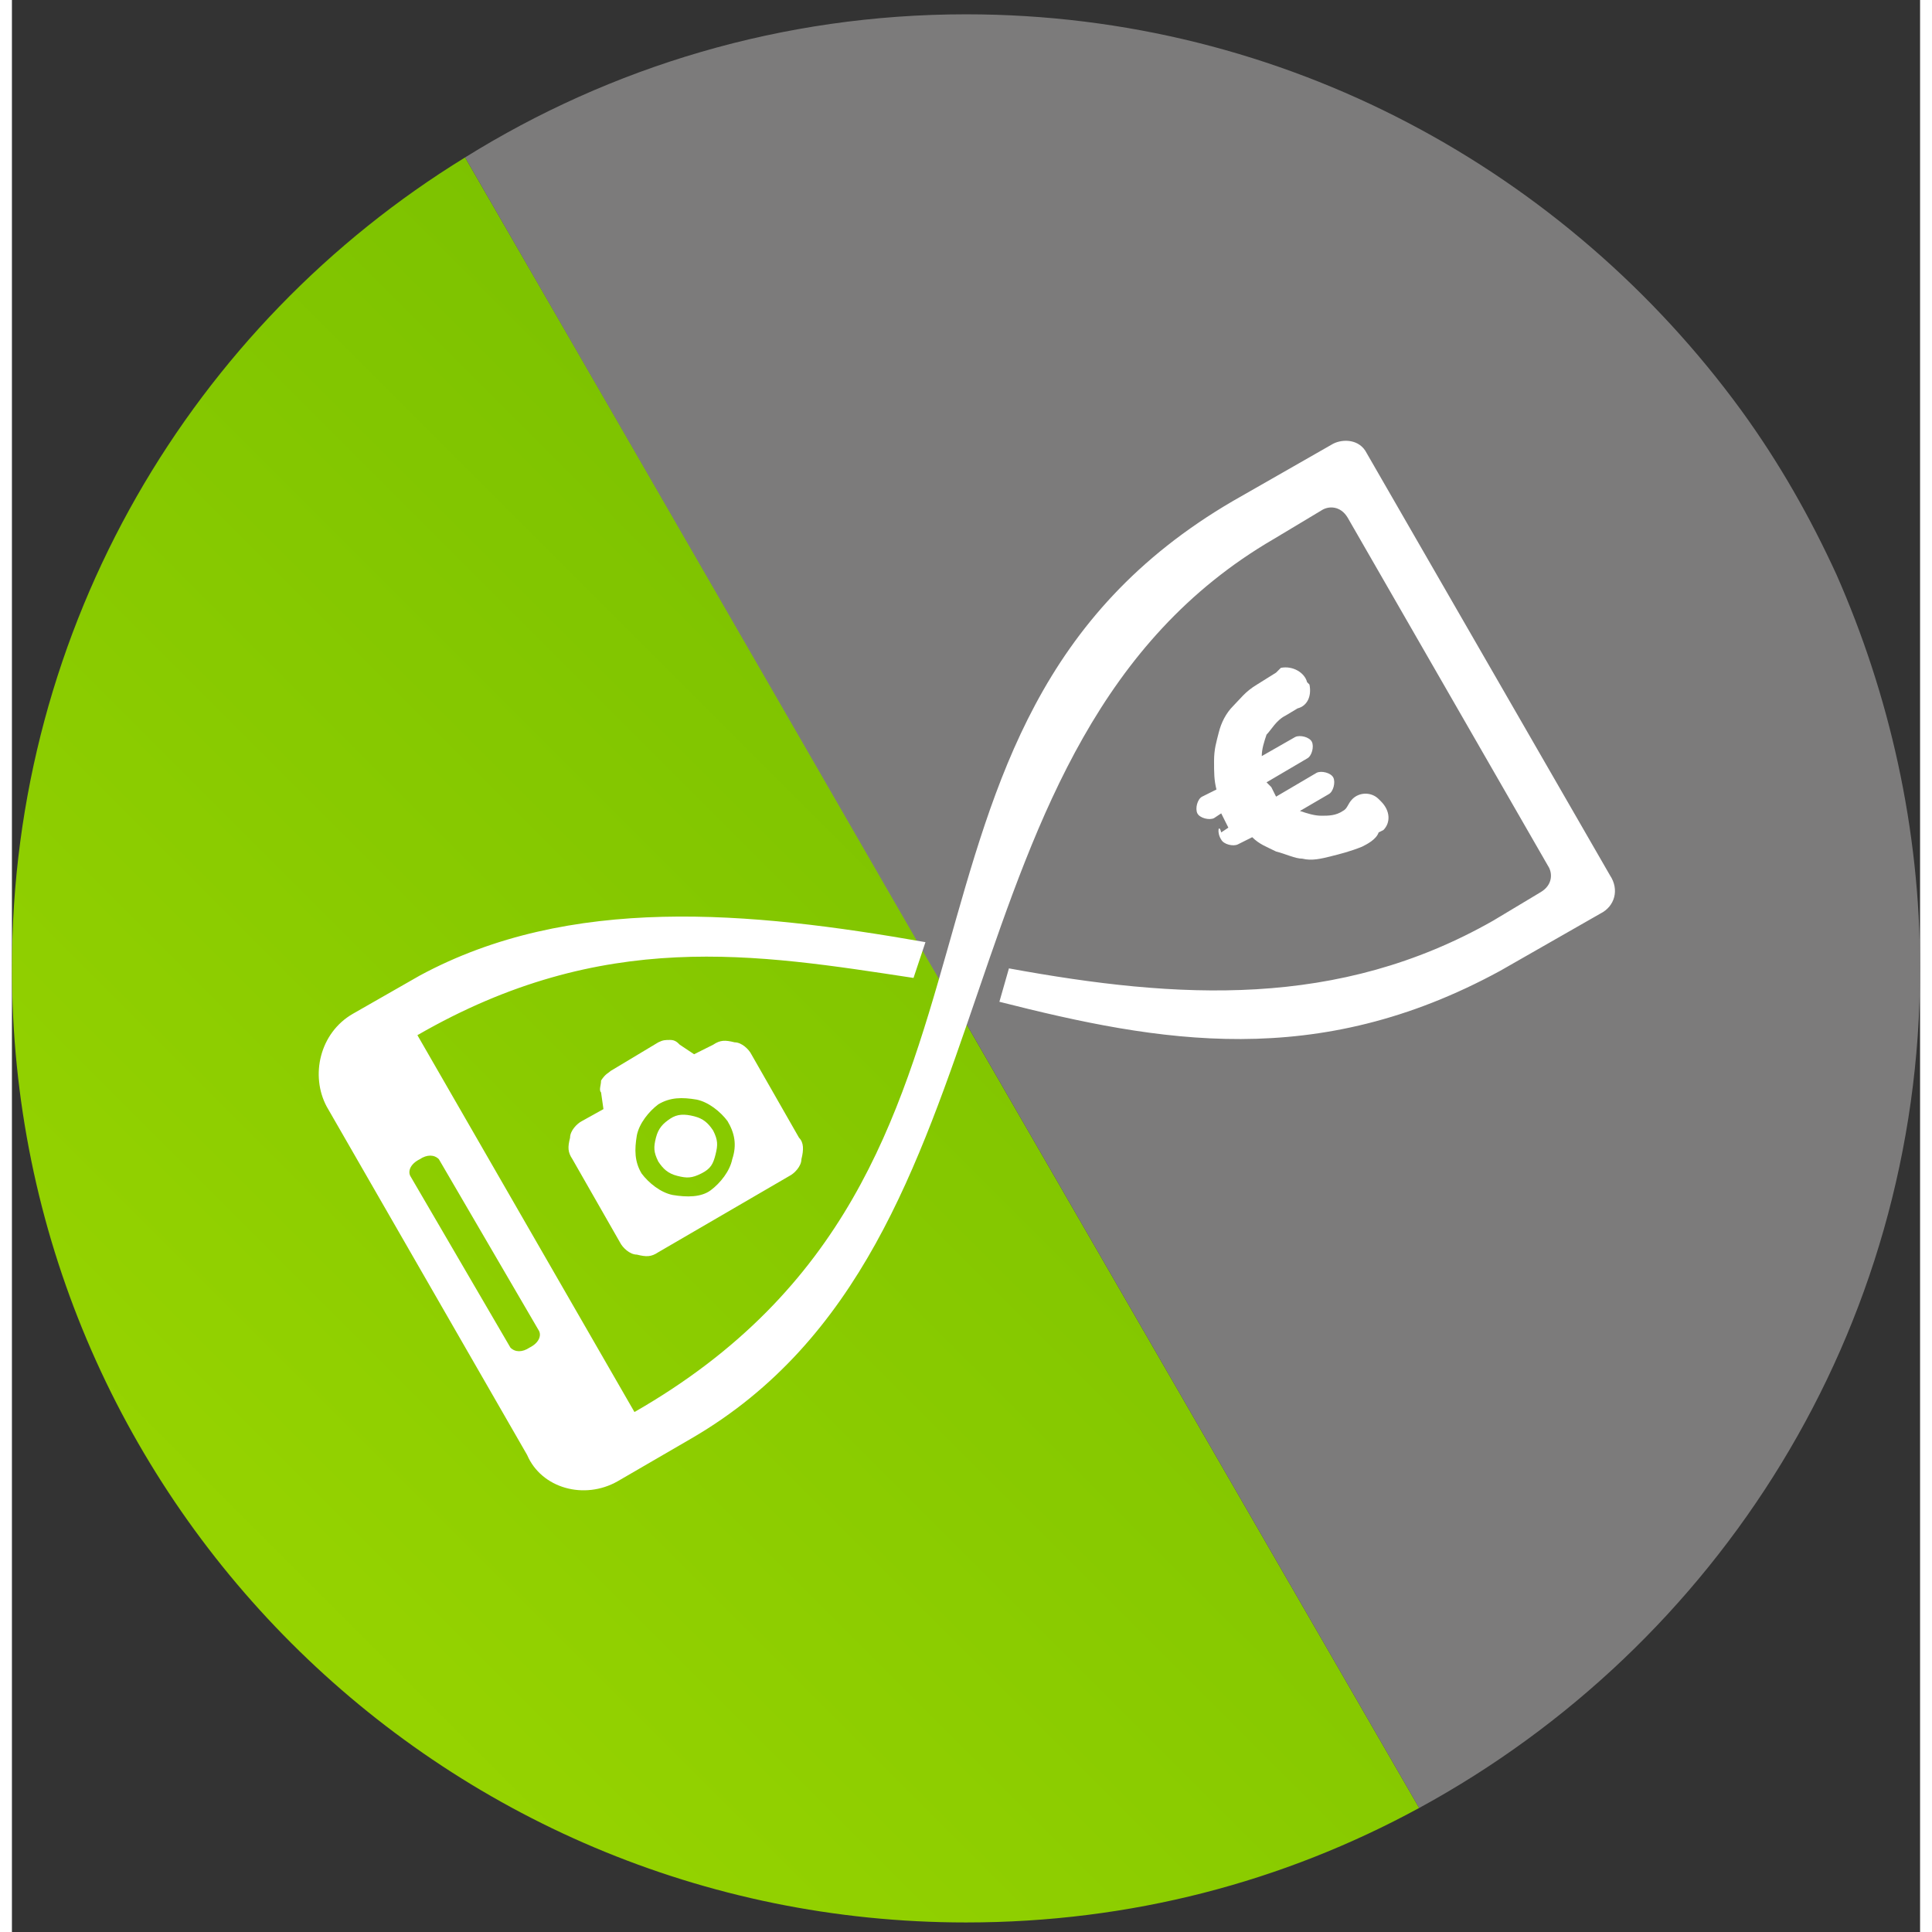<?xml version="1.0" encoding="utf-8"?>
<!-- Generator: Adobe Illustrator 23.0.1, SVG Export Plug-In . SVG Version: 6.00 Build 0)  -->
<svg version="1.1" id="Layer_1" xmlns="http://www.w3.org/2000/svg" xmlns:xlink="http://www.w3.org/1999/xlink" x="0px" y="0px" width="81" height="81"
	 viewBox="0 0 80 81" style="enable-background:new 0 0 80 81;" xml:space="preserve">
<rect x="0" y="0" width="80" height="81" fill="#333333" stroke="none"/>
<style type="text/css">
	.st0{fill:url(#SVGID_1_);}
	.st1{fill:#7C7B7B;}
	.st2{fill:#FFFFFF;}
</style>
<g>

		<linearGradient id="SVGID_1_" gradientUnits="userSpaceOnUse" x1="-0.579" y1="1.994" x2="79.421" y2="81.994" gradientTransform="matrix(1 0 0 -1 0 82)">
		<stop  offset="0" style="stop-color:#9ED900"/>
		<stop  offset="1" style="stop-color:#65B200"/>
	</linearGradient>
	<path class="st0" d="M37.9,39.3L19,6.6c-11.4,7-19,19.6-19,34c0,22.1,17.9,40,40,40c6.9,0,13.3-1.7,19-4.8L40,42.9L37.9,39.3z"/>
	<path class="st1" d="M76.5,24.1c-1.1-2.4-2.4-4.7-4-6.9C65.2,7.2,53.4,0.6,40,0.6c-7.7,0-14.9,2.2-21,6l18.8,32.6l0.4,0.7l0.7,1.2
		l1.1,1.8l19,32.9c12.5-6.8,21-20,21-35.2C80,34.7,78.7,29.1,76.5,24.1z"/>
</g>
<g>
	<path class="st2" d="M25.4,62.1l3.1-1.8c14.1-8.2,9.8-29.2,24.4-37.7l2-1.2c0.3-0.2,0.8-0.2,1.1,0.3l8.4,14.6
		c0.2,0.3,0.2,0.8-0.3,1.1l-2,1.2c-6.5,3.7-13.2,3.3-20.3,2l-0.4,1.4c6.7,1.7,13.3,2.9,21-1.3l4.2-2.4c0.6-0.3,0.8-1,0.4-1.6
		L56.8,19c-0.3-0.6-1-0.6-1.4-0.4l-4.2,2.4C34.9,30.5,43.9,49,26.1,59.2L17,43.4c7.8-4.5,14.2-3.4,20.8-2.4l0.5-1.5
		c-7.4-1.3-14.9-2-21.2,1.4l-2.8,1.6c-1.4,0.8-1.8,2.6-1.1,3.9l8.4,14.6C22.2,62.4,24,62.9,25.4,62.1L25.4,62.1z M16.7,49.3
		c-0.1-0.2,0-0.5,0.4-0.7c0.3-0.2,0.6-0.2,0.8,0l4.2,7.2c0.1,0.2,0,0.5-0.4,0.7c-0.3,0.2-0.6,0.2-0.8,0L16.7,49.3z"/>
	<path class="st2" d="M28.6,44.2l-0.6-0.4c-0.1-0.1-0.2-0.2-0.4-0.2c-0.2,0-0.3,0-0.5,0.1l-2,1.2C25,45,24.9,45,24.7,45.3
		c0,0.2-0.1,0.4,0,0.5l0.1,0.7L23.9,47c-0.2,0.1-0.5,0.4-0.5,0.7c-0.1,0.4-0.1,0.6,0.1,0.9l2,3.5c0.1,0.2,0.4,0.5,0.7,0.5
		c0.4,0.1,0.6,0.1,0.9-0.1l5.5-3.2c0.2-0.1,0.5-0.4,0.5-0.7c0.1-0.4,0.1-0.7-0.1-0.9l-2-3.5c-0.1-0.2-0.4-0.5-0.7-0.5
		c-0.4-0.1-0.6-0.1-0.9,0.1C29.4,43.8,28.6,44.2,28.6,44.2z M30.2,48.6c-0.1,0.5-0.5,1-0.9,1.3s-1,0.3-1.6,0.2
		c-0.5-0.1-1-0.5-1.3-0.9c-0.3-0.5-0.3-1-0.2-1.6c0.1-0.5,0.5-1,0.9-1.3c0.5-0.3,1-0.3,1.6-0.2c0.5,0.1,1,0.5,1.3,0.9
		C30.3,47.5,30.4,48,30.2,48.6z"/>
	<path class="st2" d="M27.6,46.9c-0.3,0.2-0.5,0.4-0.6,0.8c-0.1,0.4-0.1,0.6,0.1,1c0.2,0.3,0.4,0.5,0.8,0.6c0.4,0.1,0.6,0.1,1-0.1
		s0.5-0.4,0.6-0.8c0.1-0.4,0.1-0.6-0.1-1c-0.2-0.3-0.4-0.5-0.8-0.6C28.2,46.7,27.9,46.7,27.6,46.9z M50.7,35.2
		c0.1,0.2,0.5,0.3,0.7,0.2l0.6-0.3c0.3,0.3,0.6,0.4,1,0.6c0.4,0.1,0.8,0.3,1.1,0.3c0.4,0.1,0.8,0,1.2-0.1s0.8-0.2,1.3-0.4
		c0.2-0.1,0.6-0.3,0.7-0.6l0.2-0.1c0.3-0.3,0.3-0.8-0.1-1.2l-0.1-0.1c-0.3-0.3-0.8-0.3-1.1,0C56,33.7,56,33.9,55.8,34
		c-0.3,0.2-0.6,0.2-0.9,0.2c-0.3,0-0.6-0.1-0.9-0.2l1.2-0.7c0.2-0.1,0.3-0.5,0.2-0.7c-0.1-0.2-0.5-0.3-0.7-0.2l-1.7,1L52.8,33
		l-0.1-0.1l-0.1-0.1l1.7-1c0.2-0.1,0.3-0.5,0.2-0.7c-0.1-0.2-0.5-0.3-0.7-0.2l-1.4,0.8c0-0.3,0.1-0.6,0.2-0.9
		c0.2-0.2,0.4-0.6,0.8-0.8l0.5-0.3c0.4-0.1,0.6-0.5,0.5-1l-0.1-0.1c-0.1-0.4-0.6-0.7-1.1-0.6L53,28.2l-0.8,0.5
		c-0.5,0.3-0.7,0.6-1,0.9c-0.3,0.3-0.5,0.7-0.6,1.1c-0.1,0.4-0.2,0.7-0.2,1.2c0,0.5,0,0.8,0.1,1.2l-0.6,0.3
		c-0.2,0.1-0.3,0.5-0.2,0.7c0.1,0.2,0.5,0.3,0.7,0.2l0.3-0.2l0.1,0.2l0.1,0.2l0.1,0.2l-0.3,0.2C50.6,34.5,50.5,34.9,50.7,35.2z"/>
</g>
</svg>
